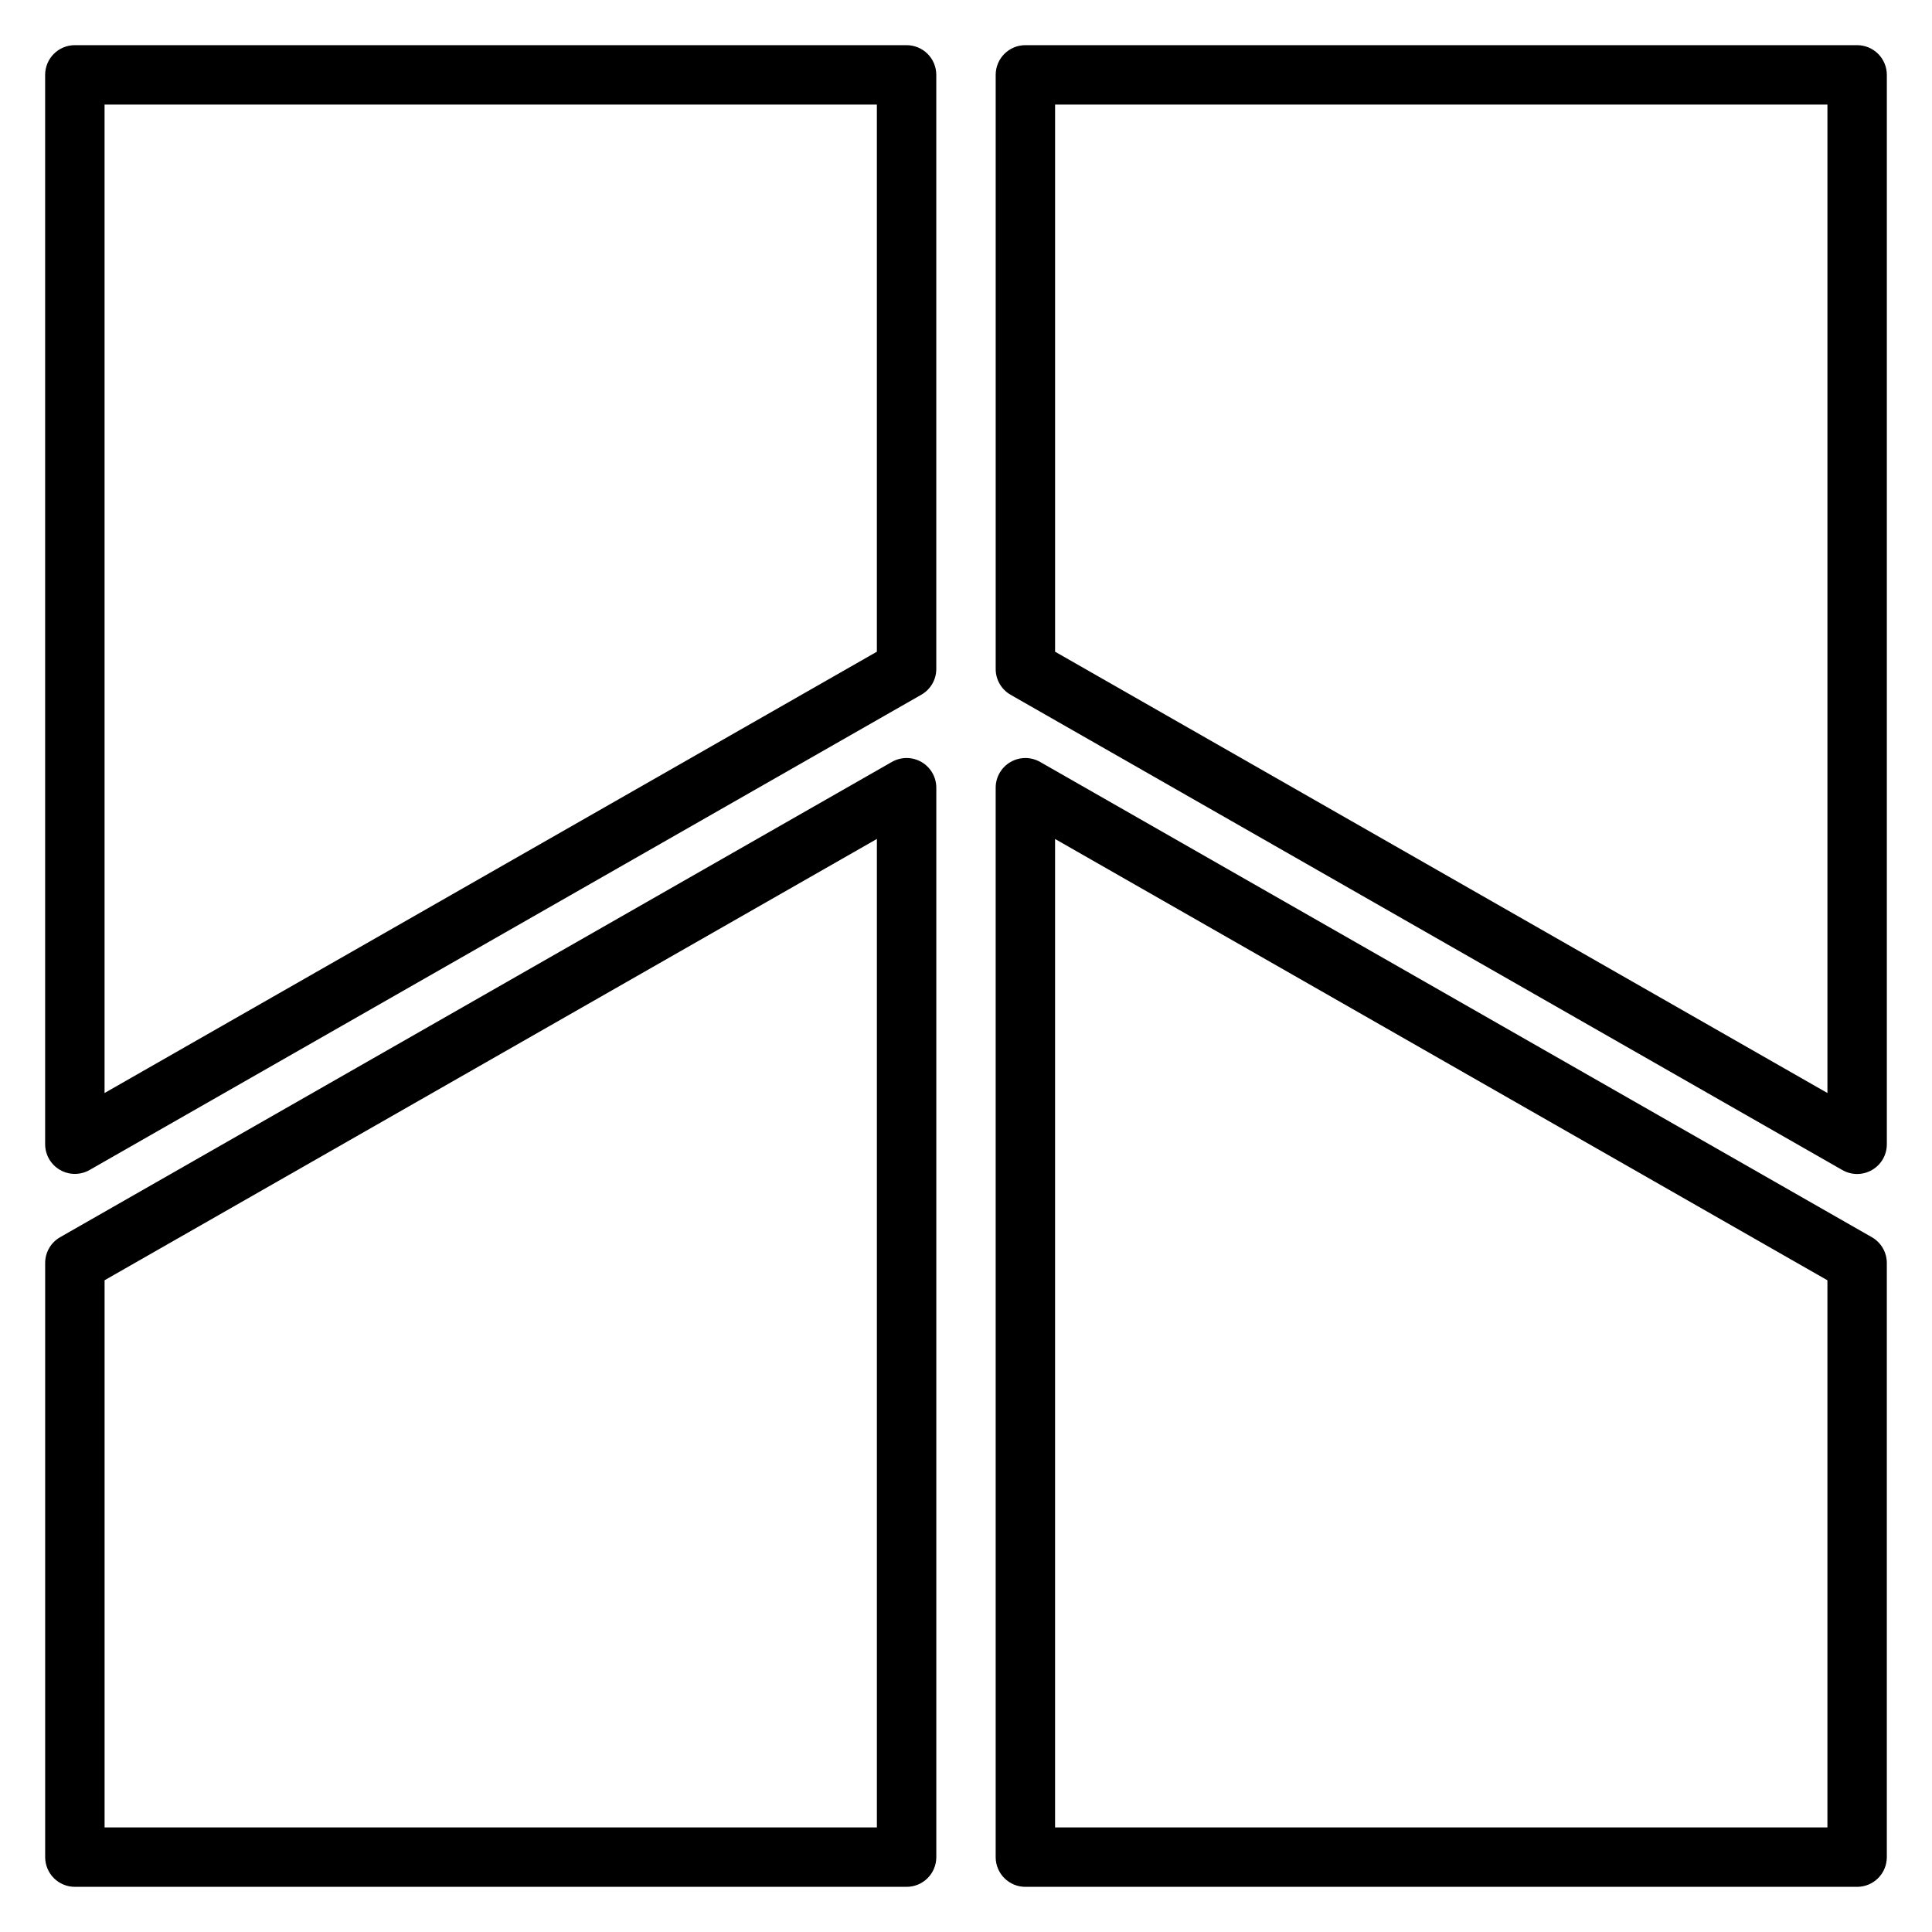 <?xml version="1.0" encoding="UTF-8"?>
<!-- Uploaded to: SVG Repo, www.svgrepo.com, Generator: SVG Repo Mixer Tools -->
<svg fill="#000000" width="800px" height="800px" version="1.1" viewBox="144 144 512 512" xmlns="http://www.w3.org/2000/svg">
 <g>
  <path d="m163.84 644.03h220.42c2.09 0 4.09-0.828 5.566-2.305 1.477-1.477 2.305-3.481 2.305-5.566v-283.39c0.008-2.812-1.492-5.418-3.93-6.828-2.434-1.41-5.438-1.41-7.875-0.004l-220.42 125.95c-2.441 1.406-3.941 4.016-3.938 6.832v157.44c0 2.086 0.832 4.09 2.305 5.566 1.477 1.477 3.481 2.305 5.566 2.305zm7.875-160.75 204.67-116.95v261.95h-204.67z"/>
  <path d="m159.9 454.04c2.434 1.406 5.438 1.406 7.871 0l220.42-125.95c2.434-1.402 3.934-4 3.934-6.809v-157.44c0-2.086-0.828-4.09-2.305-5.566-1.477-1.473-3.477-2.305-5.566-2.305h-220.42c-4.348 0-7.871 3.523-7.871 7.871v283.39c0.004 2.809 1.504 5.406 3.938 6.809zm11.809-282.33h204.67v145l-204.67 116.95z"/>
  <path d="m640.09 471.89-220.42-125.95h0.004c-2.438-1.406-5.441-1.406-7.879 0.004s-3.938 4.016-3.93 6.828v283.39c0 2.086 0.828 4.09 2.305 5.566 1.477 1.477 3.481 2.305 5.566 2.305h220.42c2.086 0 4.09-0.828 5.566-2.305 1.477-1.477 2.305-3.481 2.305-5.566v-157.44c0.004-2.816-1.496-5.426-3.938-6.832zm-11.805 156.4h-204.68v-261.95l204.68 116.95z"/>
  <path d="m644.03 163.84c0-2.086-0.828-4.09-2.305-5.566-1.477-1.473-3.481-2.305-5.566-2.305h-220.42c-4.348 0-7.871 3.523-7.871 7.871v157.44c-0.008 2.82 1.496 5.426 3.934 6.832l220.42 125.95c2.438 1.41 5.441 1.406 7.879-0.004s3.934-4.012 3.93-6.828zm-15.742 269.82-204.68-116.95v-145h204.68z"/>
 </g>
</svg>